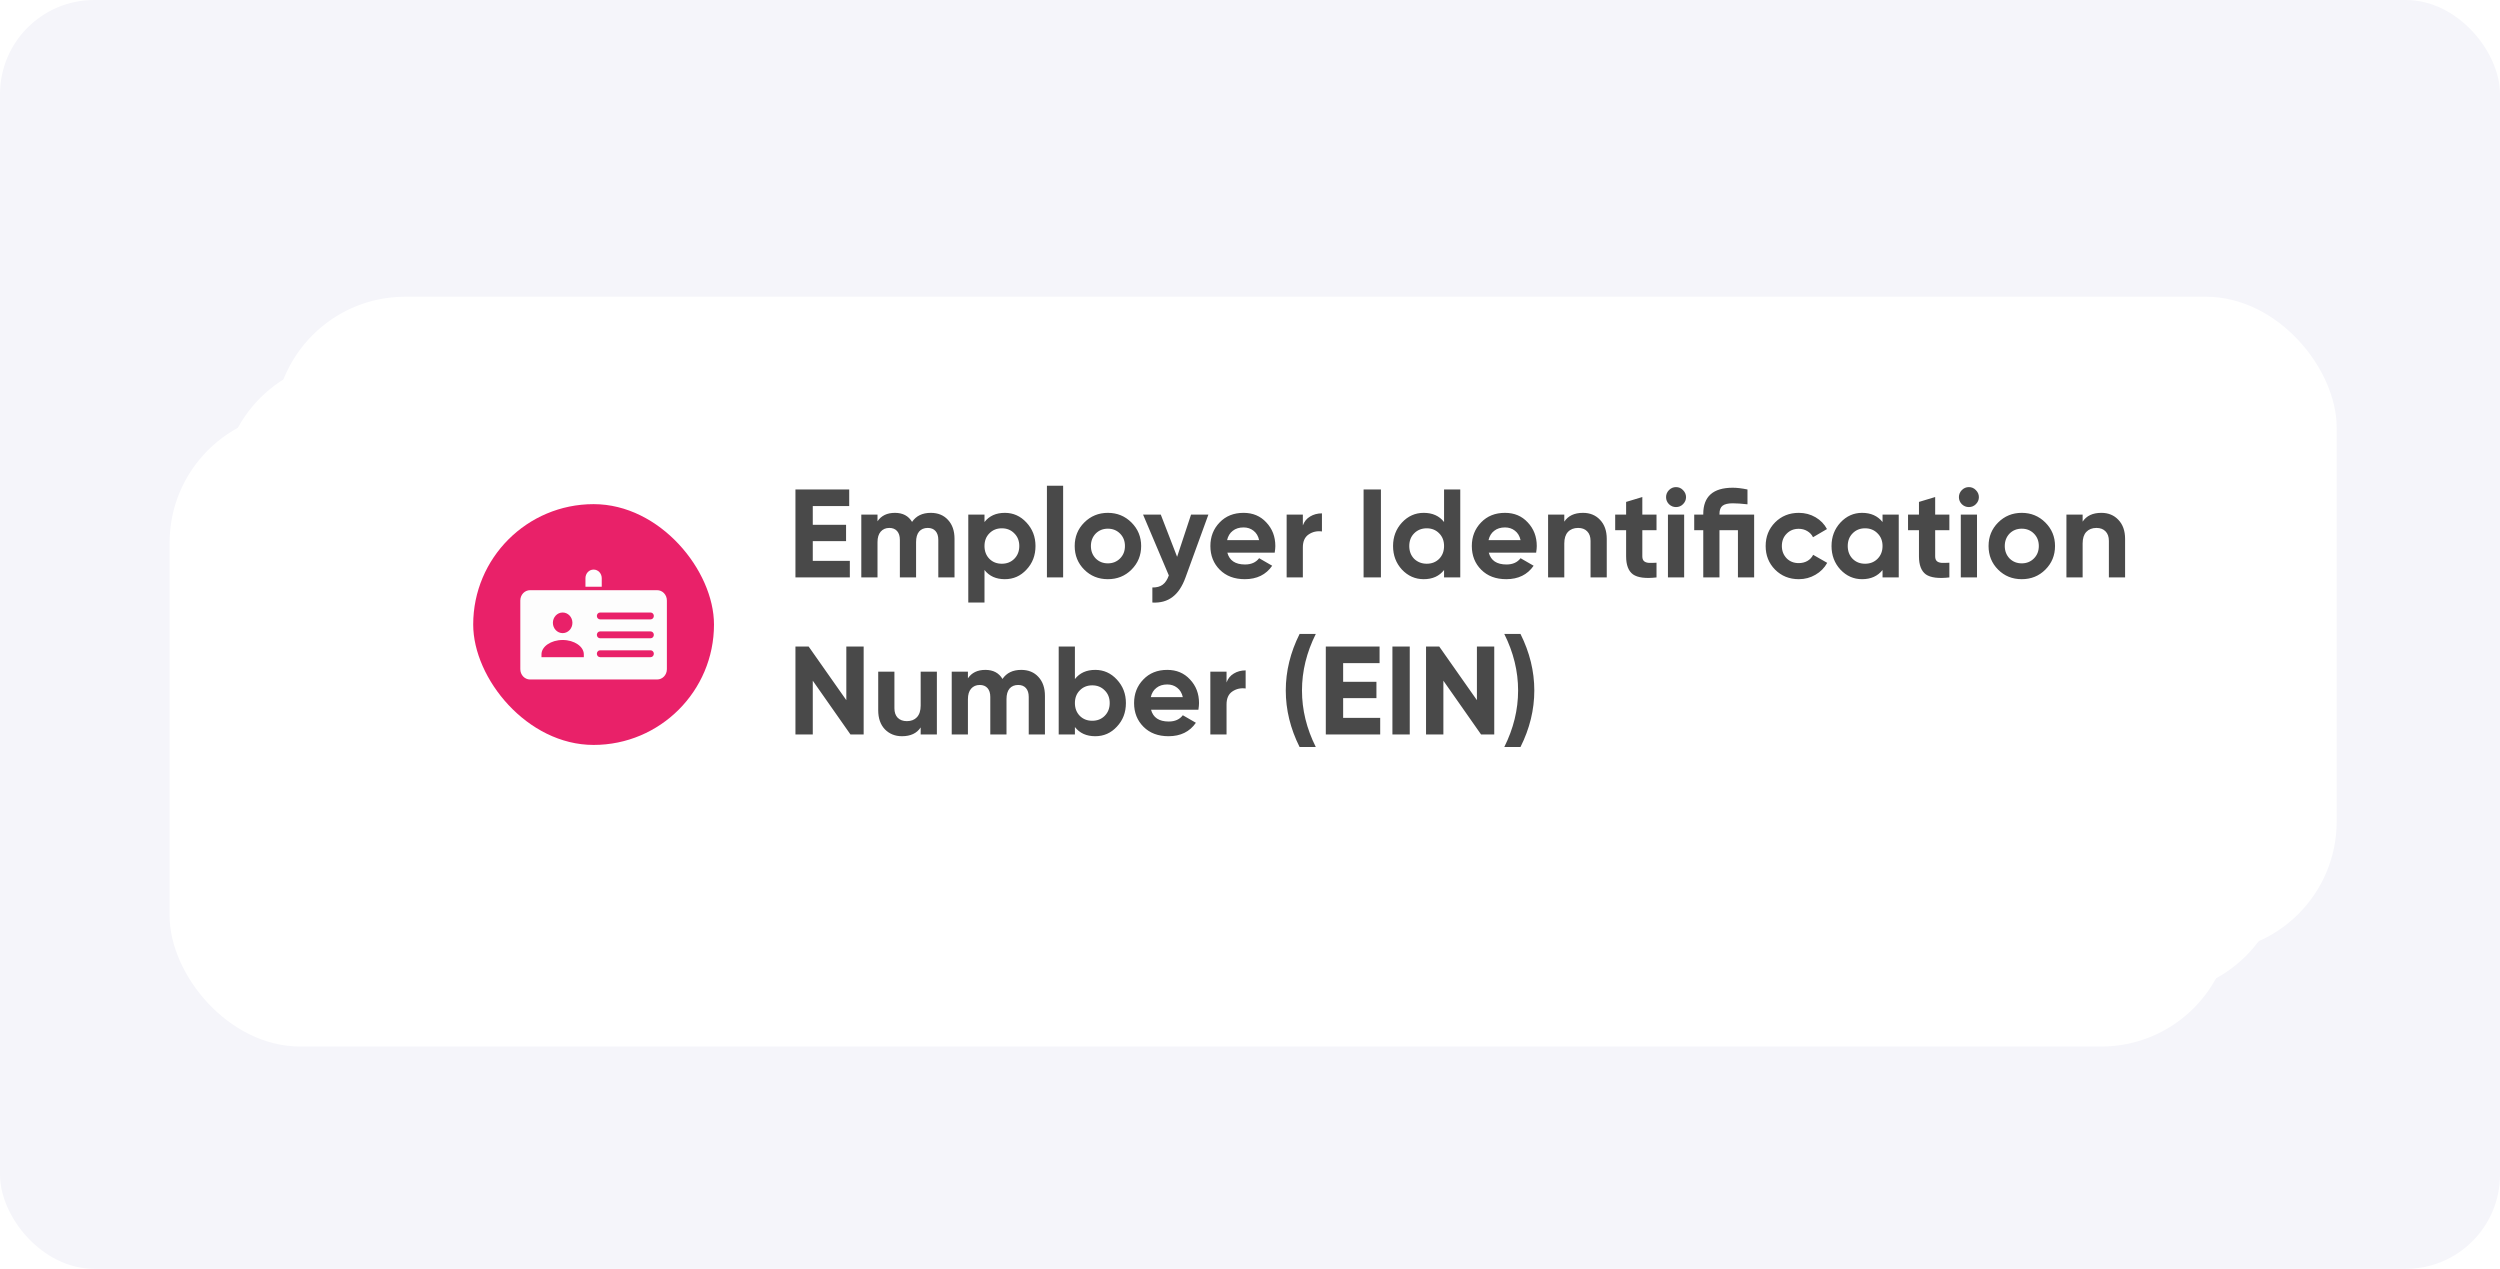 <svg width="398" height="202" viewBox="0 0 398 202" fill="none" xmlns="http://www.w3.org/2000/svg">
<rect width="398" height="202" rx="15" fill="#F5F5FA"/>
<g filter="url(#filter0_dd_698_2672)">
<rect x="27" y="58.666" width="328.333" height="101.037" rx="20.833" fill="white"/>
<rect x="56.583" y="90.018" width="38.333" height="38.333" rx="19.167" fill="#E92169"/>
<path d="M73.843 117.58C73.843 118.634 74.696 119.487 75.75 119.487C76.804 119.487 77.657 118.634 77.657 117.58H73.843ZM75.75 103.196C78.395 103.196 80.542 105.342 80.542 107.987V114.696H70.958V107.987C70.958 105.342 73.105 103.196 75.75 103.196ZM75.75 98.883C74.955 98.883 74.312 99.525 74.312 100.321V101.442C71.303 102.093 69.042 104.777 69.042 107.987V113.737L67.125 115.654V116.612H84.375V115.654L82.458 113.737V107.987C82.458 104.777 80.197 102.093 77.188 101.442V100.321C77.188 99.525 76.545 98.883 75.75 98.883ZM74.792 105.112H76.708V108.946H74.792V105.112ZM74.792 110.862H76.708V112.779H74.792V110.862Z" fill="white"/>
<path d="M106.905 99.765V91.185H109.013V99.637C109.013 100.431 109.246 101.061 109.71 101.525C110.187 101.977 110.871 102.203 111.763 102.203C112.656 102.203 113.334 101.977 113.798 101.525C114.275 101.061 114.513 100.431 114.513 99.637V91.185H116.622V99.765C116.622 101.122 116.169 102.216 115.265 103.047C114.373 103.853 113.206 104.257 111.763 104.257C110.321 104.257 109.154 103.853 108.262 103.047C107.357 102.216 106.905 101.122 106.905 99.765ZM124.107 94.613C125.353 94.613 126.429 95.084 127.333 96.025C128.226 96.954 128.672 98.091 128.672 99.435C128.672 100.792 128.226 101.934 127.333 102.863C126.441 103.792 125.366 104.257 124.107 104.257C122.726 104.257 121.656 103.743 120.898 102.717V107.685H118.918V94.852H120.898V96.172C121.644 95.133 122.713 94.613 124.107 94.613ZM121.723 101.543C122.273 102.093 122.964 102.368 123.795 102.368C124.626 102.368 125.317 102.093 125.867 101.543C126.417 100.981 126.692 100.278 126.692 99.435C126.692 98.592 126.417 97.895 125.867 97.345C125.317 96.783 124.626 96.502 123.795 96.502C122.964 96.502 122.273 96.783 121.723 97.345C121.173 97.895 120.898 98.592 120.898 99.435C120.898 100.266 121.173 100.969 121.723 101.543ZM134.793 104.257C133.412 104.257 132.257 103.792 131.328 102.863C130.411 101.922 129.953 100.779 129.953 99.435C129.953 98.066 130.411 96.923 131.328 96.007C132.257 95.078 133.412 94.613 134.793 94.613C135.685 94.613 136.498 94.827 137.231 95.255C137.965 95.683 138.515 96.257 138.881 96.978L137.176 97.968C136.968 97.528 136.651 97.186 136.223 96.942C135.807 96.685 135.325 96.557 134.775 96.557C133.968 96.557 133.29 96.832 132.74 97.382C132.202 97.944 131.933 98.628 131.933 99.435C131.933 100.242 132.202 100.926 132.74 101.488C133.29 102.038 133.968 102.313 134.775 102.313C135.312 102.313 135.795 102.191 136.223 101.947C136.663 101.69 136.993 101.342 137.213 100.902L138.918 101.873C138.527 102.607 137.958 103.187 137.213 103.615C136.48 104.043 135.673 104.257 134.793 104.257ZM147.961 102.863C147.032 103.792 145.889 104.257 144.532 104.257C143.176 104.257 142.033 103.792 141.104 102.863C140.163 101.922 139.692 100.779 139.692 99.435C139.692 98.091 140.163 96.948 141.104 96.007C142.033 95.078 143.176 94.613 144.532 94.613C145.889 94.613 147.032 95.078 147.961 96.007C148.902 96.948 149.372 98.091 149.372 99.435C149.372 100.779 148.902 101.922 147.961 102.863ZM141.672 99.435C141.672 100.266 141.947 100.957 142.497 101.507C143.047 102.057 143.726 102.332 144.532 102.332C145.339 102.332 146.017 102.057 146.567 101.507C147.117 100.957 147.392 100.266 147.392 99.435C147.392 98.604 147.117 97.913 146.567 97.363C146.017 96.813 145.339 96.538 144.532 96.538C143.726 96.538 143.047 96.813 142.497 97.363C141.947 97.913 141.672 98.604 141.672 99.435ZM161.173 94.613C162.212 94.613 163.049 94.949 163.684 95.622C164.32 96.294 164.638 97.198 164.638 98.335V104.018H162.658V98.463C162.658 97.84 162.499 97.351 162.181 96.997C161.863 96.642 161.429 96.465 160.879 96.465C160.256 96.465 159.767 96.673 159.413 97.088C159.058 97.492 158.881 98.091 158.881 98.885V104.018H156.901V98.463C156.901 97.828 156.748 97.339 156.443 96.997C156.149 96.642 155.728 96.465 155.178 96.465C154.567 96.465 154.072 96.673 153.693 97.088C153.326 97.504 153.143 98.103 153.143 98.885V104.018H151.163V94.852H153.143V95.952C153.729 95.059 154.603 94.613 155.764 94.613C156.938 94.613 157.806 95.096 158.368 96.062C158.967 95.096 159.902 94.613 161.173 94.613ZM168.627 93.11C168.382 93.354 168.089 93.477 167.747 93.477C167.405 93.477 167.105 93.354 166.849 93.11C166.604 92.853 166.482 92.554 166.482 92.212C166.482 91.869 166.604 91.576 166.849 91.332C167.093 91.075 167.392 90.947 167.747 90.947C168.101 90.947 168.401 91.075 168.645 91.332C168.89 91.576 169.012 91.869 169.012 92.212C169.012 92.554 168.884 92.853 168.627 93.11ZM168.737 104.018H166.757V94.852H168.737V104.018ZM175.858 94.613C176.921 94.613 177.77 94.956 178.406 95.64C179.054 96.312 179.378 97.229 179.378 98.39V104.018H177.398V98.592C177.398 97.907 177.214 97.382 176.848 97.015C176.481 96.648 175.98 96.465 175.344 96.465C174.623 96.465 174.055 96.691 173.639 97.143C173.224 97.583 173.016 98.237 173.016 99.105V104.018H171.036V94.852H173.016V96.025C173.627 95.084 174.574 94.613 175.858 94.613ZM188.806 96.208V94.852H190.749V103.597C190.749 104.99 190.291 106.059 189.374 106.805C188.47 107.551 187.358 107.923 186.038 107.923C183.923 107.923 182.475 107.184 181.693 105.705L183.398 104.715C183.874 105.656 184.767 106.127 186.074 106.127C186.93 106.127 187.596 105.901 188.073 105.448C188.562 105.008 188.806 104.391 188.806 103.597V102.478C188.061 103.542 186.997 104.073 185.616 104.073C184.333 104.073 183.239 103.615 182.334 102.698C181.442 101.769 180.996 100.651 180.996 99.343C180.996 98.023 181.442 96.911 182.334 96.007C183.227 95.078 184.321 94.613 185.616 94.613C186.997 94.613 188.061 95.145 188.806 96.208ZM183.801 101.397C184.363 101.947 185.06 102.222 185.891 102.222C186.722 102.222 187.413 101.947 187.963 101.397C188.525 100.847 188.806 100.162 188.806 99.343C188.806 98.524 188.525 97.84 187.963 97.29C187.413 96.74 186.722 96.465 185.891 96.465C185.06 96.465 184.363 96.74 183.801 97.29C183.251 97.84 182.976 98.524 182.976 99.343C182.976 100.162 183.251 100.847 183.801 101.397ZM196.761 91.185H206.111V93.202H202.499V104.018H200.391V93.202H196.761V91.185ZM213.154 96.153V94.852H215.134V104.018H213.154V102.698C212.409 103.737 211.339 104.257 209.946 104.257C208.687 104.257 207.611 103.792 206.719 102.863C205.827 101.934 205.381 100.792 205.381 99.435C205.381 98.078 205.827 96.936 206.719 96.007C207.611 95.078 208.687 94.613 209.946 94.613C211.339 94.613 212.409 95.127 213.154 96.153ZM208.186 101.543C208.736 102.093 209.426 102.368 210.258 102.368C211.089 102.368 211.779 102.093 212.329 101.543C212.879 100.981 213.154 100.278 213.154 99.435C213.154 98.592 212.879 97.895 212.329 97.345C211.779 96.783 211.089 96.502 210.258 96.502C209.426 96.502 208.736 96.783 208.186 97.345C207.636 97.895 207.361 98.592 207.361 99.435C207.361 100.266 207.636 100.969 208.186 101.543ZM222.209 99.325L225.637 104.018H223.345L221.072 100.883L218.78 104.018H216.47L219.917 99.307L216.654 94.852H218.945L221.054 97.748L223.162 94.852H225.472L222.209 99.325Z" fill="#494949"/>
<path d="M112.92 113.352V114.672H108.27V118.077H112.725V119.397H108.27V123.852H106.875V113.352H112.92ZM121.674 120.702H115.389C115.519 121.362 115.824 121.882 116.304 122.262C116.784 122.632 117.384 122.817 118.104 122.817C119.094 122.817 119.814 122.452 120.264 121.722L121.374 122.352C120.634 123.482 119.534 124.047 118.074 124.047C116.894 124.047 115.924 123.677 115.164 122.937C114.424 122.177 114.054 121.232 114.054 120.102C114.054 118.962 114.419 118.022 115.149 117.282C115.879 116.532 116.824 116.157 117.984 116.157C119.084 116.157 119.979 116.547 120.669 117.327C121.369 118.087 121.719 119.017 121.719 120.117C121.719 120.307 121.704 120.502 121.674 120.702ZM117.984 117.387C117.294 117.387 116.714 117.582 116.244 117.972C115.784 118.362 115.499 118.892 115.389 119.562H120.399C120.289 118.872 120.014 118.337 119.574 117.957C119.134 117.577 118.604 117.387 117.984 117.387ZM127.359 116.157C128.409 116.157 129.304 116.542 130.044 117.312C130.784 118.082 131.154 119.012 131.154 120.102C131.154 121.202 130.784 122.137 130.044 122.907C129.314 123.667 128.419 124.047 127.359 124.047C126.119 124.047 125.174 123.552 124.524 122.562V123.852H123.219V113.352H124.524V117.642C125.174 116.652 126.119 116.157 127.359 116.157ZM127.194 122.787C127.944 122.787 128.574 122.532 129.084 122.022C129.594 121.492 129.849 120.852 129.849 120.102C129.849 119.342 129.594 118.707 129.084 118.197C128.574 117.677 127.944 117.417 127.194 117.417C126.434 117.417 125.799 117.677 125.289 118.197C124.779 118.707 124.524 119.342 124.524 120.102C124.524 120.852 124.779 121.492 125.289 122.022C125.799 122.532 126.434 122.787 127.194 122.787ZM134.017 116.352V117.612C134.447 116.682 135.227 116.217 136.357 116.217V117.582C135.717 117.552 135.167 117.722 134.707 118.092C134.247 118.462 134.017 119.057 134.017 119.877V123.852H132.712V116.352H134.017ZM142.809 120.327V116.352H144.114V123.852H142.809V122.772C142.289 123.622 141.479 124.047 140.379 124.047C139.499 124.047 138.794 123.772 138.264 123.222C137.734 122.662 137.469 121.907 137.469 120.957V116.352H138.774V120.882C138.774 121.482 138.939 121.952 139.269 122.292C139.599 122.632 140.054 122.802 140.634 122.802C141.304 122.802 141.834 122.597 142.224 122.187C142.614 121.767 142.809 121.147 142.809 120.327ZM152.31 117.642V116.352H153.615V123.852H152.31V122.562C151.67 123.552 150.725 124.047 149.475 124.047C148.415 124.047 147.52 123.667 146.79 122.907C146.05 122.137 145.68 121.202 145.68 120.102C145.68 119.012 146.05 118.082 146.79 117.312C147.53 116.542 148.425 116.157 149.475 116.157C150.725 116.157 151.67 116.652 152.31 117.642ZM149.64 122.787C150.4 122.787 151.035 122.532 151.545 122.022C152.055 121.492 152.31 120.852 152.31 120.102C152.31 119.342 152.055 118.707 151.545 118.197C151.035 117.677 150.4 117.417 149.64 117.417C148.89 117.417 148.26 117.677 147.75 118.197C147.24 118.707 146.985 119.342 146.985 120.102C146.985 120.852 147.24 121.492 147.75 122.022C148.26 122.532 148.89 122.787 149.64 122.787ZM156.898 116.352V117.612C157.328 116.682 158.108 116.217 159.238 116.217V117.582C158.598 117.552 158.048 117.722 157.588 118.092C157.128 118.462 156.898 119.057 156.898 119.877V123.852H155.593V116.352H156.898ZM163.751 122.232L165.911 116.352H167.306L164.246 124.317C163.916 125.167 163.461 125.812 162.881 126.252C162.311 126.702 161.656 126.902 160.916 126.852V125.637C161.836 125.707 162.511 125.197 162.941 124.107L163.076 123.822L159.806 116.352H161.201L163.751 122.232Z" fill="#494949"/>
<path d="M264.883 112.152C264.883 114.063 264.272 115.641 263.049 116.885C261.827 118.107 260.194 118.841 258.149 119.085V122.018H255.916V119.118C254.049 118.985 252.449 118.463 251.116 117.552C249.783 116.641 248.827 115.407 248.249 113.852L252.216 111.552C252.927 113.352 254.16 114.363 255.916 114.585V108.818H255.883L255.816 108.785C254.46 108.296 253.249 107.718 252.183 107.052C250.383 105.918 249.416 104.118 249.283 101.652C249.283 99.674 249.916 98.107 251.183 96.952C252.516 95.752 254.094 95.074 255.916 94.918V92.018H258.149V94.985C261.172 95.363 263.305 96.93 264.549 99.685L260.683 101.952C260.149 100.618 259.305 99.807 258.149 99.518V105.085C260.305 105.952 261.694 106.607 262.316 107.052C264.027 108.296 264.883 109.996 264.883 112.152ZM253.849 101.685C253.849 102.174 254.005 102.607 254.316 102.985C254.627 103.341 255.16 103.707 255.916 104.085V99.418C254.538 99.685 253.849 100.441 253.849 101.685ZM258.149 109.718V114.518C259.572 114.23 260.283 113.452 260.283 112.185C260.283 111.185 259.572 110.363 258.149 109.718ZM266.077 97.518L272.21 95.352H276.21V118.685H271.61V100.218L267.21 101.452L266.077 97.518ZM296.268 102.985C296.268 104.785 295.801 106.363 294.868 107.718H294.901L287.634 118.685H282.368L287.568 111.085C285.145 111.063 283.168 110.296 281.634 108.785C280.123 107.274 279.368 105.341 279.368 102.985C279.368 100.585 280.145 98.641 281.701 97.152C283.279 95.641 285.312 94.885 287.801 94.885C290.29 94.885 292.323 95.641 293.901 97.152C295.479 98.663 296.268 100.607 296.268 102.985ZM283.934 102.985C283.934 104.118 284.301 105.041 285.034 105.752C285.768 106.441 286.69 106.785 287.801 106.785C288.956 106.785 289.89 106.441 290.601 105.752C291.334 105.041 291.701 104.118 291.701 102.985C291.701 101.852 291.334 100.941 290.601 100.252C289.89 99.563 288.956 99.218 287.801 99.218C286.69 99.218 285.768 99.574 285.034 100.285C284.301 100.974 283.934 101.874 283.934 102.985ZM314.692 102.985C314.692 104.785 314.225 106.363 313.292 107.718H313.325L306.059 118.685H300.792L305.992 111.085C303.57 111.063 301.592 110.296 300.059 108.785C298.548 107.274 297.792 105.341 297.792 102.985C297.792 100.585 298.57 98.641 300.125 97.152C301.703 95.641 303.736 94.885 306.225 94.885C308.714 94.885 310.748 95.641 312.325 97.152C313.903 98.663 314.692 100.607 314.692 102.985ZM302.359 102.985C302.359 104.118 302.725 105.041 303.459 105.752C304.192 106.441 305.114 106.785 306.225 106.785C307.381 106.785 308.314 106.441 309.025 105.752C309.759 105.041 310.125 104.118 310.125 102.985C310.125 101.852 309.759 100.941 309.025 100.252C308.314 99.563 307.381 99.218 306.225 99.218C305.114 99.218 304.192 99.574 303.459 100.285C302.725 100.974 302.359 101.874 302.359 102.985Z" fill="#494949"/>
</g>
<g filter="url(#filter1_dd_698_2672)">
<rect x="35.333" y="50.333" width="328.333" height="101.037" rx="20.833" fill="white"/>
<rect x="64.916" y="81.685" width="38.333" height="38.333" rx="19.167" fill="#E92169"/>
<path d="M82.176 109.247C82.176 110.301 83.029 111.154 84.083 111.154C85.137 111.154 85.99 110.301 85.99 109.247H82.176ZM84.083 94.862C86.728 94.862 88.875 97.009 88.875 99.654V106.362H79.291V99.654C79.291 97.009 81.438 94.862 84.083 94.862ZM84.083 90.55C83.288 90.55 82.645 91.192 82.645 91.987V93.108C79.636 93.76 77.375 96.443 77.375 99.654V105.404L75.458 107.32V108.279H92.708V107.32L90.791 105.404V99.654C90.791 96.443 88.53 93.76 85.52 93.108V91.987C85.52 91.192 84.878 90.55 84.083 90.55ZM83.125 96.779H85.041V100.612H83.125V96.779ZM83.125 102.529H85.041V104.445H83.125V102.529Z" fill="white"/>
<path d="M115.238 91.431V82.852H117.346V91.303C117.346 92.098 117.579 92.727 118.043 93.192C118.52 93.644 119.204 93.87 120.096 93.87C120.989 93.87 121.667 93.644 122.131 93.192C122.608 92.727 122.846 92.098 122.846 91.303V82.852H124.955V91.431C124.955 92.788 124.502 93.882 123.598 94.713C122.706 95.52 121.539 95.923 120.096 95.923C118.654 95.923 117.487 95.52 116.595 94.713C115.69 93.882 115.238 92.788 115.238 91.431ZM132.44 86.28C133.686 86.28 134.762 86.75 135.666 87.692C136.559 88.62 137.005 89.757 137.005 91.102C137.005 92.458 136.559 93.601 135.666 94.53C134.774 95.459 133.699 95.923 132.44 95.923C131.059 95.923 129.989 95.41 129.231 94.383V99.352H127.251V86.518H129.231V87.838C129.977 86.799 131.046 86.28 132.44 86.28ZM130.056 93.21C130.606 93.76 131.297 94.035 132.128 94.035C132.959 94.035 133.65 93.76 134.2 93.21C134.75 92.648 135.025 91.945 135.025 91.102C135.025 90.258 134.75 89.561 134.2 89.011C133.65 88.449 132.959 88.168 132.128 88.168C131.297 88.168 130.606 88.449 130.056 89.011C129.506 89.561 129.231 90.258 129.231 91.102C129.231 91.933 129.506 92.635 130.056 93.21ZM143.126 95.923C141.745 95.923 140.59 95.459 139.661 94.53C138.744 93.589 138.286 92.446 138.286 91.102C138.286 89.733 138.744 88.59 139.661 87.673C140.59 86.744 141.745 86.28 143.126 86.28C144.018 86.28 144.831 86.494 145.564 86.921C146.298 87.349 146.848 87.924 147.214 88.645L145.509 89.635C145.301 89.195 144.984 88.853 144.556 88.608C144.14 88.352 143.658 88.223 143.108 88.223C142.301 88.223 141.623 88.498 141.073 89.048C140.535 89.61 140.266 90.295 140.266 91.102C140.266 91.908 140.535 92.593 141.073 93.155C141.623 93.705 142.301 93.98 143.108 93.98C143.645 93.98 144.128 93.858 144.556 93.613C144.996 93.356 145.326 93.008 145.546 92.568L147.251 93.54C146.86 94.273 146.291 94.854 145.546 95.281C144.813 95.709 144.006 95.923 143.126 95.923ZM156.294 94.53C155.365 95.459 154.222 95.923 152.865 95.923C151.509 95.923 150.366 95.459 149.437 94.53C148.496 93.589 148.025 92.446 148.025 91.102C148.025 89.757 148.496 88.614 149.437 87.673C150.366 86.744 151.509 86.28 152.865 86.28C154.222 86.28 155.365 86.744 156.294 87.673C157.235 88.614 157.705 89.757 157.705 91.102C157.705 92.446 157.235 93.589 156.294 94.53ZM150.005 91.102C150.005 91.933 150.28 92.623 150.83 93.173C151.38 93.723 152.059 93.998 152.865 93.998C153.672 93.998 154.35 93.723 154.9 93.173C155.45 92.623 155.725 91.933 155.725 91.102C155.725 90.27 155.45 89.58 154.9 89.03C154.35 88.48 153.672 88.205 152.865 88.205C152.059 88.205 151.38 88.48 150.83 89.03C150.28 89.58 150.005 90.27 150.005 91.102ZM169.506 86.28C170.545 86.28 171.382 86.616 172.017 87.288C172.653 87.96 172.971 88.865 172.971 90.001V95.685H170.991V90.13C170.991 89.507 170.832 89.018 170.514 88.663C170.196 88.309 169.762 88.132 169.212 88.132C168.589 88.132 168.1 88.339 167.746 88.755C167.391 89.158 167.214 89.757 167.214 90.552V95.685H165.234V90.13C165.234 89.494 165.081 89.005 164.776 88.663C164.482 88.309 164.061 88.132 163.511 88.132C162.9 88.132 162.405 88.339 162.026 88.755C161.659 89.17 161.476 89.769 161.476 90.552V95.685H159.496V86.518H161.476V87.618C162.062 86.726 162.936 86.28 164.097 86.28C165.271 86.28 166.139 86.763 166.701 87.728C167.3 86.763 168.235 86.28 169.506 86.28ZM176.96 84.776C176.715 85.021 176.422 85.143 176.08 85.143C175.738 85.143 175.438 85.021 175.182 84.776C174.937 84.52 174.815 84.22 174.815 83.878C174.815 83.536 174.937 83.243 175.182 82.998C175.426 82.742 175.725 82.613 176.08 82.613C176.434 82.613 176.734 82.742 176.978 82.998C177.223 83.243 177.345 83.536 177.345 83.878C177.345 84.22 177.217 84.52 176.96 84.776ZM177.07 95.685H175.09V86.518H177.07V95.685ZM184.191 86.28C185.254 86.28 186.103 86.622 186.739 87.306C187.387 87.979 187.711 88.895 187.711 90.056V95.685H185.731V90.258C185.731 89.574 185.547 89.048 185.181 88.681C184.814 88.315 184.313 88.132 183.677 88.132C182.956 88.132 182.388 88.358 181.972 88.81C181.557 89.25 181.349 89.904 181.349 90.772V95.685H179.369V86.518H181.349V87.692C181.96 86.75 182.907 86.28 184.191 86.28ZM197.139 87.875V86.518H199.082V95.263C199.082 96.656 198.624 97.726 197.707 98.472C196.803 99.217 195.691 99.59 194.371 99.59C192.256 99.59 190.808 98.85 190.026 97.371L191.731 96.382C192.207 97.323 193.1 97.793 194.407 97.793C195.263 97.793 195.929 97.567 196.406 97.115C196.895 96.675 197.139 96.058 197.139 95.263V94.145C196.394 95.208 195.33 95.74 193.949 95.74C192.666 95.74 191.572 95.281 190.667 94.365C189.775 93.436 189.329 92.318 189.329 91.01C189.329 89.69 189.775 88.578 190.667 87.673C191.56 86.744 192.654 86.28 193.949 86.28C195.33 86.28 196.394 86.811 197.139 87.875ZM192.134 93.063C192.696 93.613 193.393 93.888 194.224 93.888C195.055 93.888 195.746 93.613 196.296 93.063C196.858 92.513 197.139 91.829 197.139 91.01C197.139 90.191 196.858 89.507 196.296 88.957C195.746 88.406 195.055 88.132 194.224 88.132C193.393 88.132 192.696 88.406 192.134 88.957C191.584 89.507 191.309 90.191 191.309 91.01C191.309 91.829 191.584 92.513 192.134 93.063ZM205.094 82.852H214.444V84.868H210.832V95.685H208.724V84.868H205.094V82.852ZM221.487 87.82V86.518H223.467V95.685H221.487V94.365C220.742 95.404 219.672 95.923 218.279 95.923C217.02 95.923 215.944 95.459 215.052 94.53C214.16 93.601 213.714 92.458 213.714 91.102C213.714 89.745 214.16 88.602 215.052 87.673C215.944 86.744 217.02 86.28 218.279 86.28C219.672 86.28 220.742 86.793 221.487 87.82ZM216.519 93.21C217.069 93.76 217.759 94.035 218.591 94.035C219.422 94.035 220.112 93.76 220.662 93.21C221.212 92.648 221.487 91.945 221.487 91.102C221.487 90.258 221.212 89.561 220.662 89.011C220.112 88.449 219.422 88.168 218.591 88.168C217.759 88.168 217.069 88.449 216.519 89.011C215.969 89.561 215.694 90.258 215.694 91.102C215.694 91.933 215.969 92.635 216.519 93.21ZM230.542 90.992L233.97 95.685H231.678L229.405 92.55L227.113 95.685H224.803L228.25 90.973L224.987 86.518H227.278L229.387 89.415L231.495 86.518H233.805L230.542 90.992Z" fill="#494949"/>
<path d="M121.253 105.018V106.338H116.603V109.743H121.058V111.063H116.603V115.518H115.208V105.018H121.253ZM130.007 112.368H123.722C123.852 113.028 124.157 113.548 124.637 113.928C125.117 114.298 125.717 114.483 126.437 114.483C127.427 114.483 128.147 114.118 128.597 113.388L129.707 114.018C128.967 115.148 127.867 115.713 126.407 115.713C125.227 115.713 124.257 115.343 123.497 114.603C122.757 113.843 122.387 112.898 122.387 111.768C122.387 110.628 122.752 109.688 123.482 108.948C124.212 108.198 125.157 107.823 126.317 107.823C127.417 107.823 128.312 108.213 129.002 108.993C129.702 109.753 130.052 110.683 130.052 111.783C130.052 111.973 130.037 112.168 130.007 112.368ZM126.317 109.053C125.627 109.053 125.047 109.248 124.577 109.638C124.117 110.028 123.832 110.558 123.722 111.228H128.732C128.622 110.538 128.347 110.003 127.907 109.623C127.467 109.243 126.937 109.053 126.317 109.053ZM135.693 107.823C136.743 107.823 137.638 108.208 138.378 108.978C139.118 109.748 139.488 110.678 139.488 111.768C139.488 112.868 139.118 113.803 138.378 114.573C137.648 115.333 136.753 115.713 135.693 115.713C134.453 115.713 133.508 115.218 132.858 114.228V115.518H131.552V105.018H132.858V109.308C133.508 108.318 134.453 107.823 135.693 107.823ZM135.528 114.453C136.278 114.453 136.908 114.198 137.418 113.688C137.928 113.158 138.183 112.518 138.183 111.768C138.183 111.008 137.928 110.373 137.418 109.863C136.908 109.343 136.278 109.083 135.528 109.083C134.768 109.083 134.133 109.343 133.623 109.863C133.113 110.373 132.858 111.008 132.858 111.768C132.858 112.518 133.113 113.158 133.623 113.688C134.133 114.198 134.768 114.453 135.528 114.453ZM142.35 108.018V109.278C142.78 108.348 143.56 107.883 144.69 107.883V109.248C144.05 109.218 143.5 109.388 143.04 109.758C142.58 110.128 142.35 110.723 142.35 111.543V115.518H141.045V108.018H142.35ZM151.142 111.993V108.018H152.447V115.518H151.142V114.438C150.622 115.288 149.812 115.713 148.712 115.713C147.832 115.713 147.127 115.438 146.597 114.888C146.067 114.328 145.802 113.573 145.802 112.623V108.018H147.107V112.548C147.107 113.148 147.272 113.618 147.602 113.958C147.932 114.298 148.387 114.468 148.967 114.468C149.637 114.468 150.167 114.263 150.557 113.853C150.947 113.433 151.142 112.813 151.142 111.993ZM160.643 109.308V108.018H161.948V115.518H160.643V114.228C160.003 115.218 159.058 115.713 157.808 115.713C156.748 115.713 155.853 115.333 155.123 114.573C154.383 113.803 154.013 112.868 154.013 111.768C154.013 110.678 154.383 109.748 155.123 108.978C155.863 108.208 156.758 107.823 157.808 107.823C159.058 107.823 160.003 108.318 160.643 109.308ZM157.973 114.453C158.733 114.453 159.368 114.198 159.878 113.688C160.388 113.158 160.643 112.518 160.643 111.768C160.643 111.008 160.388 110.373 159.878 109.863C159.368 109.343 158.733 109.083 157.973 109.083C157.223 109.083 156.593 109.343 156.083 109.863C155.573 110.373 155.318 111.008 155.318 111.768C155.318 112.518 155.573 113.158 156.083 113.688C156.593 114.198 157.223 114.453 157.973 114.453ZM165.231 108.018V109.278C165.661 108.348 166.441 107.883 167.571 107.883V109.248C166.931 109.218 166.381 109.388 165.921 109.758C165.461 110.128 165.231 110.723 165.231 111.543V115.518H163.926V108.018H165.231ZM172.084 113.898L174.244 108.018H175.639L172.579 115.983C172.249 116.833 171.794 117.478 171.214 117.918C170.644 118.368 169.989 118.568 169.249 118.518V117.303C170.169 117.373 170.844 116.863 171.274 115.773L171.409 115.488L168.139 108.018H169.534L172.084 113.898Z" fill="#494949"/>
<path d="M273.216 103.818C273.216 105.729 272.605 107.307 271.382 108.552C270.16 109.774 268.527 110.507 266.482 110.752V113.685H264.249V110.785C262.382 110.652 260.782 110.129 259.449 109.218C258.116 108.307 257.16 107.074 256.582 105.518L260.549 103.218C261.26 105.018 262.493 106.029 264.249 106.252V100.485H264.216L264.149 100.452C262.793 99.963 261.582 99.385 260.516 98.718C258.716 97.585 257.749 95.785 257.616 93.318C257.616 91.341 258.249 89.774 259.516 88.618C260.849 87.418 262.427 86.74 264.249 86.585V83.685H266.482V86.652C269.505 87.029 271.638 88.596 272.882 91.352L269.016 93.618C268.482 92.285 267.638 91.474 266.482 91.185V96.752C268.638 97.618 270.027 98.274 270.649 98.718C272.36 99.963 273.216 101.663 273.216 103.818ZM262.182 93.352C262.182 93.841 262.338 94.274 262.649 94.652C262.96 95.007 263.493 95.374 264.249 95.752V91.085C262.871 91.352 262.182 92.107 262.182 93.352ZM266.482 101.385V106.185C267.905 105.896 268.616 105.118 268.616 103.852C268.616 102.852 267.905 102.029 266.482 101.385ZM274.41 89.185L280.543 87.018H284.543V110.352H279.943V91.885L275.543 93.118L274.41 89.185ZM304.601 94.652C304.601 96.452 304.134 98.029 303.201 99.385H303.234L295.967 110.352H290.701L295.901 102.752C293.478 102.729 291.501 101.963 289.967 100.452C288.456 98.941 287.701 97.007 287.701 94.652C287.701 92.252 288.478 90.307 290.034 88.818C291.612 87.307 293.645 86.552 296.134 86.552C298.623 86.552 300.656 87.307 302.234 88.818C303.812 90.329 304.601 92.274 304.601 94.652ZM292.267 94.652C292.267 95.785 292.634 96.707 293.367 97.418C294.101 98.107 295.023 98.452 296.134 98.452C297.289 98.452 298.223 98.107 298.934 97.418C299.667 96.707 300.034 95.785 300.034 94.652C300.034 93.518 299.667 92.607 298.934 91.918C298.223 91.229 297.289 90.885 296.134 90.885C295.023 90.885 294.101 91.24 293.367 91.952C292.634 92.641 292.267 93.54 292.267 94.652ZM323.025 94.652C323.025 96.452 322.558 98.029 321.625 99.385H321.658L314.392 110.352H309.125L314.325 102.752C311.903 102.729 309.925 101.963 308.392 100.452C306.881 98.941 306.125 97.007 306.125 94.652C306.125 92.252 306.903 90.307 308.458 88.818C310.036 87.307 312.07 86.552 314.558 86.552C317.047 86.552 319.081 87.307 320.658 88.818C322.236 90.329 323.025 92.274 323.025 94.652ZM310.692 94.652C310.692 95.785 311.058 96.707 311.792 97.418C312.525 98.107 313.447 98.452 314.558 98.452C315.714 98.452 316.647 98.107 317.358 97.418C318.092 96.707 318.458 95.785 318.458 94.652C318.458 93.518 318.092 92.607 317.358 91.918C316.647 91.229 315.714 90.885 314.558 90.885C313.447 90.885 312.525 91.24 311.792 91.952C311.058 92.641 310.692 93.54 310.692 94.652Z" fill="#494949"/>
</g>
<g filter="url(#filter2_dd_698_2672)">
<rect x="43.667" y="40.333" width="328.333" height="104.371" rx="20.833" fill="white"/>
<rect x="75.334" y="73.352" width="38.333" height="38.333" rx="19.167" fill="#E92169"/>
<path d="M94.501 83.768C93.782 83.768 93.204 84.378 93.204 85.135V86.503H95.797V85.135C95.797 84.378 95.219 83.768 94.501 83.768ZM84.39 87.049C83.528 87.049 82.834 87.781 82.834 88.69V99.628C82.834 100.536 83.528 101.268 84.39 101.268H104.612C105.473 101.268 106.167 100.537 106.167 99.628V88.69C106.167 87.781 105.474 87.049 104.612 87.049H84.39ZM89.575 90.604C90.434 90.604 91.13 91.339 91.13 92.245C91.13 93.151 90.434 93.886 89.575 93.886C88.716 93.886 88.019 93.151 88.019 92.245C88.019 91.339 88.716 90.604 89.575 90.604ZM95.538 90.604H103.575C103.861 90.604 104.093 90.849 104.093 91.151C104.093 91.453 103.861 91.698 103.575 91.698H95.538C95.251 91.698 95.019 91.453 95.019 91.151C95.019 90.849 95.251 90.604 95.538 90.604ZM95.538 93.612H103.575C103.861 93.612 104.093 93.857 104.093 94.159C104.093 94.461 103.861 94.706 103.575 94.706H95.538C95.251 94.706 95.019 94.461 95.019 94.159C95.019 93.857 95.251 93.612 95.538 93.612ZM89.575 94.979C91.442 94.979 92.945 96.026 92.945 97.261V97.714H86.204V97.261C86.204 96.026 87.708 94.979 89.575 94.979H89.575ZM95.538 96.62H103.575C103.861 96.62 104.093 96.865 104.093 97.167C104.093 97.469 103.861 97.714 103.575 97.714H95.538C95.251 97.714 95.019 97.469 95.019 97.167C95.019 96.865 95.251 96.62 95.538 96.62Z" fill="#FDFDFD"/>
<path d="M129.394 79.238V82.378H135.294V85.018H126.634V71.018H135.194V73.658H129.394V76.638H134.694V79.238H129.394ZM148.179 74.738C149.326 74.738 150.239 75.112 150.919 75.858C151.613 76.605 151.959 77.605 151.959 78.858V85.018H149.379V79.038C149.379 78.438 149.233 77.972 148.939 77.638C148.646 77.305 148.233 77.138 147.699 77.138C147.113 77.138 146.653 77.332 146.319 77.718C145.999 78.105 145.839 78.665 145.839 79.398V85.018H143.259V79.038C143.259 78.438 143.113 77.972 142.819 77.638C142.526 77.305 142.113 77.138 141.579 77.138C141.006 77.138 140.546 77.338 140.199 77.738C139.866 78.125 139.699 78.678 139.699 79.398V85.018H137.119V75.018H139.699V76.078C140.299 75.185 141.226 74.738 142.479 74.738C143.719 74.738 144.626 75.218 145.199 76.178C145.853 75.218 146.846 74.738 148.179 74.738ZM159.971 74.738C161.317 74.738 162.464 75.252 163.411 76.278C164.371 77.305 164.851 78.552 164.851 80.018C164.851 81.512 164.371 82.765 163.411 83.778C162.477 84.792 161.331 85.298 159.971 85.298C158.571 85.298 157.491 84.812 156.731 83.838V89.018H154.151V75.018H156.731V76.198C157.491 75.225 158.571 74.738 159.971 74.738ZM157.511 82.058C158.031 82.578 158.691 82.838 159.491 82.838C160.291 82.838 160.951 82.578 161.471 82.058C162.004 81.525 162.271 80.845 162.271 80.018C162.271 79.192 162.004 78.518 161.471 77.998C160.951 77.465 160.291 77.198 159.491 77.198C158.691 77.198 158.031 77.465 157.511 77.998C156.991 78.518 156.731 79.192 156.731 80.018C156.731 80.845 156.991 81.525 157.511 82.058ZM169.25 85.018H166.67V70.418H169.25V85.018ZM180.132 83.778C179.118 84.792 177.865 85.298 176.372 85.298C174.878 85.298 173.625 84.792 172.612 83.778C171.598 82.765 171.092 81.512 171.092 80.018C171.092 78.538 171.598 77.292 172.612 76.278C173.638 75.252 174.892 74.738 176.372 74.738C177.852 74.738 179.105 75.252 180.132 76.278C181.158 77.305 181.672 78.552 181.672 80.018C181.672 81.498 181.158 82.752 180.132 83.778ZM174.432 81.998C174.952 82.518 175.598 82.778 176.372 82.778C177.145 82.778 177.792 82.518 178.312 81.998C178.832 81.478 179.092 80.818 179.092 80.018C179.092 79.218 178.832 78.558 178.312 78.038C177.792 77.518 177.145 77.258 176.372 77.258C175.598 77.258 174.952 77.518 174.432 78.038C173.925 78.572 173.672 79.232 173.672 80.018C173.672 80.805 173.925 81.465 174.432 81.998ZM187.396 81.738L189.616 75.018H192.376L188.736 85.018C188.216 86.458 187.523 87.498 186.656 88.138C185.803 88.792 184.736 89.085 183.456 89.018V86.618C184.136 86.632 184.683 86.485 185.096 86.178C185.509 85.872 185.836 85.378 186.076 84.698L181.976 75.018H184.796L187.396 81.738ZM202.933 81.078H195.393C195.727 82.332 196.667 82.958 198.213 82.958C199.2 82.958 199.947 82.625 200.453 81.958L202.533 83.158C201.547 84.585 200.093 85.298 198.173 85.298C196.52 85.298 195.193 84.798 194.193 83.798C193.193 82.798 192.693 81.538 192.693 80.018C192.693 78.525 193.187 77.272 194.173 76.258C195.147 75.245 196.413 74.738 197.973 74.738C199.453 74.738 200.66 75.245 201.593 76.258C202.553 77.272 203.033 78.525 203.033 80.018C203.033 80.298 203 80.652 202.933 81.078ZM195.353 79.078H200.453C200.307 78.425 200.007 77.925 199.553 77.578C199.113 77.232 198.587 77.058 197.973 77.058C197.28 77.058 196.707 77.238 196.253 77.598C195.8 77.945 195.5 78.438 195.353 79.078ZM207.414 75.018V76.738C207.641 76.112 208.028 75.638 208.574 75.318C209.121 74.985 209.748 74.818 210.454 74.818V77.698C209.668 77.592 208.961 77.752 208.334 78.178C207.721 78.592 207.414 79.278 207.414 80.238V85.018H204.834V75.018H207.414ZM217.083 85.018V71.018H219.843V85.018H217.083ZM229.895 76.198V71.018H232.475V85.018H229.895V83.838C229.135 84.812 228.055 85.298 226.655 85.298C225.308 85.298 224.155 84.792 223.195 83.778C222.248 82.752 221.775 81.498 221.775 80.018C221.775 78.552 222.248 77.305 223.195 76.278C224.155 75.252 225.308 74.738 226.655 74.738C228.055 74.738 229.135 75.225 229.895 76.198ZM225.135 82.058C225.681 82.578 226.348 82.838 227.135 82.838C227.935 82.838 228.595 82.578 229.115 82.058C229.635 81.525 229.895 80.845 229.895 80.018C229.895 79.192 229.635 78.518 229.115 77.998C228.595 77.465 227.935 77.198 227.135 77.198C226.335 77.198 225.668 77.465 225.135 77.998C224.615 78.518 224.355 79.192 224.355 80.018C224.355 80.845 224.615 81.525 225.135 82.058ZM244.554 81.078H237.014C237.348 82.332 238.288 82.958 239.834 82.958C240.821 82.958 241.568 82.625 242.074 81.958L244.154 83.158C243.168 84.585 241.714 85.298 239.794 85.298C238.141 85.298 236.814 84.798 235.814 83.798C234.814 82.798 234.314 81.538 234.314 80.018C234.314 78.525 234.808 77.272 235.794 76.258C236.768 75.245 238.034 74.738 239.594 74.738C241.074 74.738 242.281 75.245 243.214 76.258C244.174 77.272 244.654 78.525 244.654 80.018C244.654 80.298 244.621 80.652 244.554 81.078ZM236.974 79.078H242.074C241.928 78.425 241.628 77.925 241.174 77.578C240.734 77.232 240.208 77.058 239.594 77.058C238.901 77.058 238.328 77.238 237.874 77.598C237.421 77.945 237.121 78.438 236.974 79.078ZM252.015 74.738C253.122 74.738 254.022 75.105 254.715 75.838C255.435 76.585 255.795 77.598 255.795 78.878V85.018H253.215V79.198C253.215 78.545 253.035 78.038 252.675 77.678C252.329 77.318 251.849 77.138 251.235 77.138C250.555 77.138 250.015 77.352 249.615 77.778C249.229 78.192 249.035 78.805 249.035 79.618V85.018H246.455V75.018H249.035V76.138C249.649 75.205 250.642 74.738 252.015 74.738ZM263.718 75.018V77.498H261.458V81.658C261.458 82.005 261.545 82.258 261.718 82.418C261.892 82.578 262.145 82.672 262.478 82.698C262.812 82.712 263.225 82.705 263.718 82.678V85.018C261.972 85.218 260.725 85.058 259.978 84.538C259.245 84.005 258.878 83.045 258.878 81.658V77.498H257.138V75.018H258.878V72.998L261.458 72.218V75.018H263.718ZM266.817 73.818C266.391 73.818 266.017 73.665 265.697 73.358C265.391 73.038 265.237 72.665 265.237 72.238C265.237 71.812 265.391 71.438 265.697 71.118C266.017 70.798 266.391 70.638 266.817 70.638C267.257 70.638 267.631 70.798 267.937 71.118C268.257 71.438 268.417 71.812 268.417 72.238C268.417 72.665 268.257 73.038 267.937 73.358C267.631 73.665 267.257 73.818 266.817 73.818ZM268.117 85.018H265.537V75.018H268.117V85.018ZM273.739 75.018H279.259V85.018H276.679V77.498H273.739V85.018H271.159V77.498H269.719V75.018H271.159V74.918C271.159 72.132 272.725 70.738 275.859 70.738C276.525 70.738 277.305 70.832 278.199 71.018V73.378C277.239 73.272 276.459 73.218 275.859 73.218C275.112 73.218 274.572 73.345 274.239 73.598C273.905 73.852 273.739 74.292 273.739 74.918V75.018ZM286.372 85.298C284.865 85.298 283.605 84.792 282.592 83.778C281.592 82.765 281.092 81.512 281.092 80.018C281.092 78.525 281.592 77.272 282.592 76.258C283.605 75.245 284.865 74.738 286.372 74.738C287.345 74.738 288.232 74.972 289.032 75.438C289.832 75.905 290.438 76.532 290.852 77.318L288.632 78.618C288.432 78.205 288.125 77.878 287.712 77.638C287.312 77.398 286.858 77.278 286.352 77.278C285.578 77.278 284.938 77.538 284.432 78.058C283.925 78.565 283.672 79.218 283.672 80.018C283.672 80.792 283.925 81.445 284.432 81.978C284.938 82.485 285.578 82.738 286.352 82.738C286.872 82.738 287.332 82.625 287.732 82.398C288.145 82.158 288.452 81.832 288.652 81.418L290.892 82.698C290.452 83.498 289.825 84.132 289.012 84.598C288.212 85.065 287.332 85.298 286.372 85.298ZM299.7 76.198V75.018H302.28V85.018H299.7V83.838C298.927 84.812 297.84 85.298 296.44 85.298C295.107 85.298 293.96 84.792 293 83.778C292.053 82.752 291.58 81.498 291.58 80.018C291.58 78.552 292.053 77.305 293 76.278C293.96 75.252 295.107 74.738 296.44 74.738C297.84 74.738 298.927 75.225 299.7 76.198ZM294.94 82.058C295.46 82.578 296.12 82.838 296.92 82.838C297.72 82.838 298.38 82.578 298.9 82.058C299.433 81.525 299.7 80.845 299.7 80.018C299.7 79.192 299.433 78.518 298.9 77.998C298.38 77.465 297.72 77.198 296.92 77.198C296.12 77.198 295.46 77.465 294.94 77.998C294.42 78.518 294.16 79.192 294.16 80.018C294.16 80.845 294.42 81.525 294.94 82.058ZM310.339 75.018V77.498H308.079V81.658C308.079 82.005 308.166 82.258 308.339 82.418C308.513 82.578 308.766 82.672 309.099 82.698C309.433 82.712 309.846 82.705 310.339 82.678V85.018C308.593 85.218 307.346 85.058 306.599 84.538C305.866 84.005 305.499 83.045 305.499 81.658V77.498H303.759V75.018H305.499V72.998L308.079 72.218V75.018H310.339ZM313.439 73.818C313.012 73.818 312.639 73.665 312.319 73.358C312.012 73.038 311.859 72.665 311.859 72.238C311.859 71.812 312.012 71.438 312.319 71.118C312.639 70.798 313.012 70.638 313.439 70.638C313.879 70.638 314.252 70.798 314.559 71.118C314.879 71.438 315.039 71.812 315.039 72.238C315.039 72.665 314.879 73.038 314.559 73.358C314.252 73.665 313.879 73.818 313.439 73.818ZM314.739 85.018H312.159V75.018H314.739V85.018ZM325.62 83.778C324.607 84.792 323.353 85.298 321.86 85.298C320.367 85.298 319.113 84.792 318.1 83.778C317.087 82.765 316.58 81.512 316.58 80.018C316.58 78.538 317.087 77.292 318.1 76.278C319.127 75.252 320.38 74.738 321.86 74.738C323.34 74.738 324.593 75.252 325.62 76.278C326.647 77.305 327.16 78.552 327.16 80.018C327.16 81.498 326.647 82.752 325.62 83.778ZM319.92 81.998C320.44 82.518 321.087 82.778 321.86 82.778C322.633 82.778 323.28 82.518 323.8 81.998C324.32 81.478 324.58 80.818 324.58 80.018C324.58 79.218 324.32 78.558 323.8 78.038C323.28 77.518 322.633 77.258 321.86 77.258C321.087 77.258 320.44 77.518 319.92 78.038C319.413 78.572 319.16 79.232 319.16 80.018C319.16 80.805 319.413 81.465 319.92 81.998ZM334.535 74.738C335.642 74.738 336.542 75.105 337.235 75.838C337.955 76.585 338.315 77.598 338.315 78.878V85.018H335.735V79.198C335.735 78.545 335.555 78.038 335.195 77.678C334.848 77.318 334.368 77.138 333.755 77.138C333.075 77.138 332.535 77.352 332.135 77.778C331.748 78.192 331.555 78.805 331.555 79.618V85.018H328.975V75.018H331.555V76.138C332.168 75.205 333.162 74.738 334.535 74.738ZM134.734 104.558V96.018H137.494V110.018H135.394L129.394 101.458V110.018H126.634V96.018H128.734L134.734 104.558ZM146.571 105.418V100.018H149.151V110.018H146.571V108.898C145.958 109.832 144.964 110.298 143.591 110.298C142.498 110.298 141.591 109.932 140.871 109.198C140.164 108.452 139.811 107.438 139.811 106.158V100.018H142.391V105.838C142.391 106.492 142.564 106.998 142.911 107.358C143.271 107.718 143.758 107.898 144.371 107.898C145.051 107.898 145.584 107.692 145.971 107.278C146.371 106.852 146.571 106.232 146.571 105.418ZM162.574 99.738C163.721 99.738 164.634 100.112 165.314 100.858C166.007 101.605 166.354 102.605 166.354 103.858V110.018H163.774V104.038C163.774 103.438 163.627 102.972 163.334 102.638C163.041 102.305 162.627 102.138 162.094 102.138C161.507 102.138 161.047 102.332 160.714 102.718C160.394 103.105 160.234 103.665 160.234 104.398V110.018H157.654V104.038C157.654 103.438 157.507 102.972 157.214 102.638C156.921 102.305 156.507 102.138 155.974 102.138C155.401 102.138 154.941 102.338 154.594 102.738C154.261 103.125 154.094 103.678 154.094 104.398V110.018H151.514V100.018H154.094V101.078C154.694 100.185 155.621 99.738 156.874 99.738C158.114 99.738 159.021 100.218 159.594 101.178C160.247 100.218 161.241 99.738 162.574 99.738ZM174.365 99.738C175.712 99.738 176.859 100.252 177.805 101.278C178.765 102.305 179.245 103.552 179.245 105.018C179.245 106.512 178.765 107.765 177.805 108.778C176.872 109.792 175.725 110.298 174.365 110.298C172.965 110.298 171.885 109.812 171.125 108.838V110.018H168.545V96.018H171.125V101.198C171.885 100.225 172.965 99.738 174.365 99.738ZM171.905 107.058C172.425 107.578 173.085 107.838 173.885 107.838C174.685 107.838 175.345 107.578 175.865 107.058C176.399 106.525 176.665 105.845 176.665 105.018C176.665 104.192 176.399 103.518 175.865 102.998C175.345 102.465 174.685 102.198 173.885 102.198C173.085 102.198 172.425 102.465 171.905 102.998C171.385 103.518 171.125 104.192 171.125 105.018C171.125 105.845 171.385 106.525 171.905 107.058ZM190.785 106.078H183.245C183.578 107.332 184.518 107.958 186.065 107.958C187.051 107.958 187.798 107.625 188.305 106.958L190.385 108.158C189.398 109.585 187.945 110.298 186.025 110.298C184.371 110.298 183.045 109.798 182.045 108.798C181.045 107.798 180.545 106.538 180.545 105.018C180.545 103.525 181.038 102.272 182.025 101.258C182.998 100.245 184.265 99.738 185.825 99.738C187.305 99.738 188.511 100.245 189.445 101.258C190.405 102.272 190.885 103.525 190.885 105.018C190.885 105.298 190.851 105.652 190.785 106.078ZM183.205 104.078H188.305C188.158 103.425 187.858 102.925 187.405 102.578C186.965 102.232 186.438 102.058 185.825 102.058C185.131 102.058 184.558 102.238 184.105 102.598C183.651 102.945 183.351 103.438 183.205 104.078ZM195.266 100.018V101.738C195.493 101.112 195.879 100.638 196.426 100.318C196.973 99.985 197.599 99.818 198.306 99.818V102.698C197.519 102.592 196.813 102.752 196.186 103.178C195.573 103.592 195.266 104.278 195.266 105.238V110.018H192.686V100.018H195.266ZM209.475 112.018H206.895C205.428 109.085 204.695 106.085 204.695 103.018C204.695 99.952 205.428 96.952 206.895 94.018H209.475C208.008 96.952 207.275 99.952 207.275 103.018C207.275 106.085 208.008 109.085 209.475 112.018ZM213.828 104.238V107.378H219.728V110.018H211.068V96.018H219.628V98.658H213.828V101.638H219.128V104.238H213.828ZM221.673 110.018V96.018H224.433V110.018H221.673ZM235.125 104.558V96.018H237.885V110.018H235.785L229.785 101.458V110.018H227.025V96.018H229.125L235.125 104.558ZM242.062 112.018H239.482C240.948 109.085 241.682 106.085 241.682 103.018C241.682 99.952 240.948 96.952 239.482 94.018H242.062C243.528 96.952 244.262 99.952 244.262 103.018C244.262 106.085 243.528 109.085 242.062 112.018Z" fill="#494949"/>
</g>
<defs>
<filter id="filter0_dd_698_2672" x="10.954" y="46.074" width="360.425" height="133.13" filterUnits="userSpaceOnUse" color-interpolation-filters="sRGB">
<feFlood flood-opacity="0" result="BackgroundImageFix"/>
<feColorMatrix in="SourceAlpha" type="matrix" values="0 0 0 0 0 0 0 0 0 0 0 0 0 0 0 0 0 0 127 0" result="hardAlpha"/>
<feOffset dy="3.454"/>
<feGaussianBlur stdDeviation="8.023"/>
<feComposite in2="hardAlpha" operator="out"/>
<feColorMatrix type="matrix" values="0 0 0 0 0.91 0 0 0 0 0.91 0 0 0 0 0.91 0 0 0 1 0"/>
<feBlend mode="normal" in2="BackgroundImageFix" result="effect1_dropShadow_698_2672"/>
<feColorMatrix in="SourceAlpha" type="matrix" values="0 0 0 0 0 0 0 0 0 0 0 0 0 0 0 0 0 0 127 0" result="hardAlpha"/>
<feOffset dy="3.454"/>
<feGaussianBlur stdDeviation="1.727"/>
<feComposite in2="hardAlpha" operator="out"/>
<feColorMatrix type="matrix" values="0 0 0 0 0.91 0 0 0 0 0.91 0 0 0 0 0.91 0 0 0 1 0"/>
<feBlend mode="normal" in2="effect1_dropShadow_698_2672" result="effect2_dropShadow_698_2672"/>
<feBlend mode="normal" in="SourceGraphic" in2="effect2_dropShadow_698_2672" result="shape"/>
</filter>
<filter id="filter1_dd_698_2672" x="19.287" y="37.741" width="360.425" height="133.13" filterUnits="userSpaceOnUse" color-interpolation-filters="sRGB">
<feFlood flood-opacity="0" result="BackgroundImageFix"/>
<feColorMatrix in="SourceAlpha" type="matrix" values="0 0 0 0 0 0 0 0 0 0 0 0 0 0 0 0 0 0 127 0" result="hardAlpha"/>
<feOffset dy="3.454"/>
<feGaussianBlur stdDeviation="8.023"/>
<feComposite in2="hardAlpha" operator="out"/>
<feColorMatrix type="matrix" values="0 0 0 0 0.91 0 0 0 0 0.91 0 0 0 0 0.91 0 0 0 1 0"/>
<feBlend mode="normal" in2="BackgroundImageFix" result="effect1_dropShadow_698_2672"/>
<feColorMatrix in="SourceAlpha" type="matrix" values="0 0 0 0 0 0 0 0 0 0 0 0 0 0 0 0 0 0 127 0" result="hardAlpha"/>
<feOffset dy="3.454"/>
<feGaussianBlur stdDeviation="1.727"/>
<feComposite in2="hardAlpha" operator="out"/>
<feColorMatrix type="matrix" values="0 0 0 0 0.91 0 0 0 0 0.91 0 0 0 0 0.91 0 0 0 1 0"/>
<feBlend mode="normal" in2="effect1_dropShadow_698_2672" result="effect2_dropShadow_698_2672"/>
<feBlend mode="normal" in="SourceGraphic" in2="effect2_dropShadow_698_2672" result="shape"/>
</filter>
<filter id="filter2_dd_698_2672" x="27.621" y="27.741" width="360.425" height="136.463" filterUnits="userSpaceOnUse" color-interpolation-filters="sRGB">
<feFlood flood-opacity="0" result="BackgroundImageFix"/>
<feColorMatrix in="SourceAlpha" type="matrix" values="0 0 0 0 0 0 0 0 0 0 0 0 0 0 0 0 0 0 127 0" result="hardAlpha"/>
<feOffset dy="3.454"/>
<feGaussianBlur stdDeviation="8.023"/>
<feComposite in2="hardAlpha" operator="out"/>
<feColorMatrix type="matrix" values="0 0 0 0 0.91 0 0 0 0 0.91 0 0 0 0 0.91 0 0 0 1 0"/>
<feBlend mode="normal" in2="BackgroundImageFix" result="effect1_dropShadow_698_2672"/>
<feColorMatrix in="SourceAlpha" type="matrix" values="0 0 0 0 0 0 0 0 0 0 0 0 0 0 0 0 0 0 127 0" result="hardAlpha"/>
<feOffset dy="3.454"/>
<feGaussianBlur stdDeviation="1.727"/>
<feComposite in2="hardAlpha" operator="out"/>
<feColorMatrix type="matrix" values="0 0 0 0 0.91 0 0 0 0 0.91 0 0 0 0 0.91 0 0 0 1 0"/>
<feBlend mode="normal" in2="effect1_dropShadow_698_2672" result="effect2_dropShadow_698_2672"/>
<feBlend mode="normal" in="SourceGraphic" in2="effect2_dropShadow_698_2672" result="shape"/>
</filter>
</defs>
</svg>
